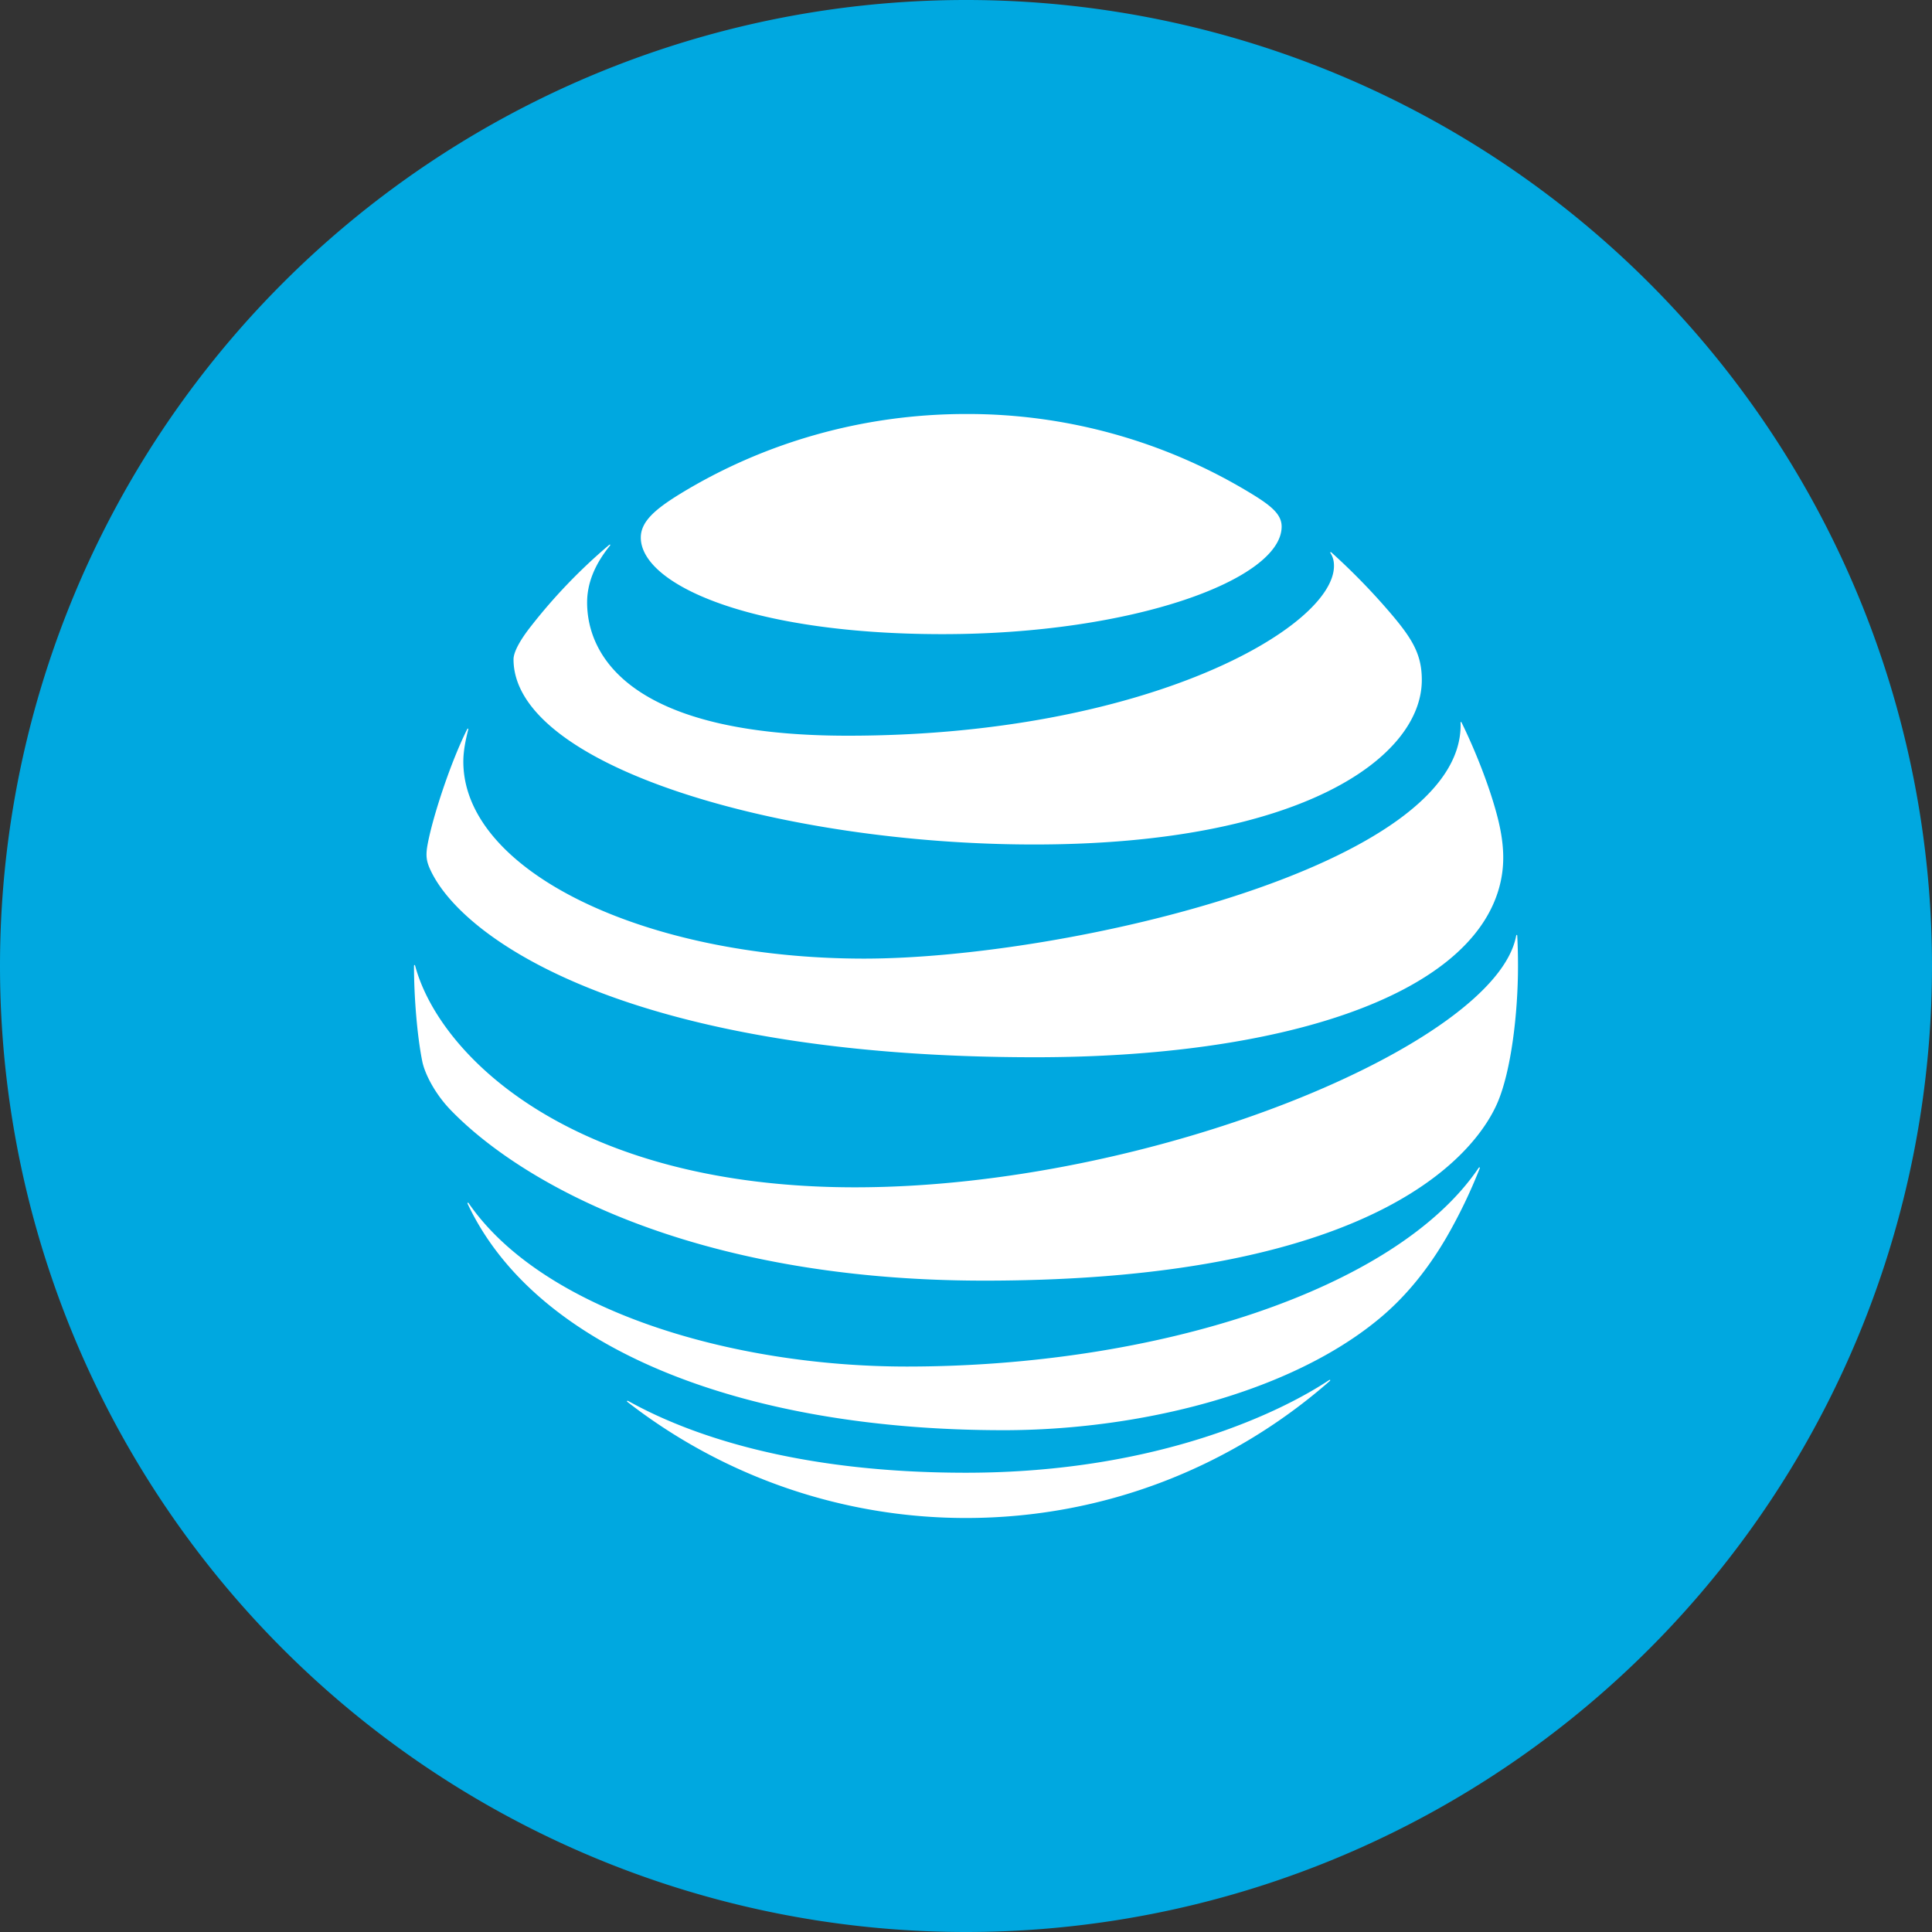 <svg width="56" height="56" xmlns="http://www.w3.org/2000/svg">
  <rect width="100%" height="100%" fill="#333333" stroke="none"/>
  <path fill="#00A8E0" d="M0 28a28 28 0 1 1 56 0 28 28 0 0 1-56 0"/>
  <path fill="#fff" d="M18.189 40.637A15.98 15.98 0 0 0 27.998 44c4.043 0 7.729-1.502 10.541-3.966.034-.03.017-.05-.016-.03-1.262.843-4.86 2.684-10.524 2.684-4.923 0-8.034-1.1-9.79-2.08-.034-.017-.047.009-.021.03zm10.897.818c3.937 0 8.264-1.074 10.852-3.2.708-.578 1.382-1.35 1.986-2.385a15 15 0 0 0 .965-2c.013-.034-.008-.05-.034-.012-2.406 3.542-9.375 5.752-16.57 5.752-5.086 0-10.558-1.627-12.7-4.734-.021-.028-.043-.016-.03.017 1.996 4.244 8.051 6.562 15.531 6.562m-4.302-7.04c-8.189 0-12.05-3.816-12.75-6.42-.01-.037-.034-.029-.034.005 0 .877.088 2.008.239 2.759.072.365.369.939.805 1.396 1.983 2.068 6.926 4.965 15.488 4.965 11.665 0 14.332-3.887 14.877-5.166.39-.914.591-2.566.591-3.954 0-.336-.008-.604-.021-.867 0-.043-.025-.047-.033-.005-.583 3.128-10.55 7.287-19.162 7.287m-11.241-13.28c-.47.932-.99 2.504-1.144 3.318-.068.348-.04.516.083.776.981 2.083 5.946 5.416 17.526 5.416 7.065 0 12.554-1.736 13.443-4.905.163-.583.172-1.199-.038-2.029-.235-.927-.675-2.009-1.048-2.768-.012-.025-.034-.021-.03.008.139 4.156-11.446 6.835-17.291 6.835-6.332 0-11.614-2.524-11.614-5.71 0-.307.063-.613.142-.932.008-.029-.017-.034-.03-.008zm25.023-5.102c.067.106.1.218.1.37 0 1.777-5.438 4.922-14.095 4.922-6.362 0-7.553-2.36-7.553-3.862 0-.537.206-1.086.66-1.644.024-.033.003-.046-.026-.02-.826.7-1.585 1.488-2.251 2.34-.319.402-.516.758-.516.972 0 3.111 7.798 5.367 15.09 5.367 7.77 0 11.237-2.537 11.237-4.767 0-.797-.31-1.262-1.103-2.164a19 19 0 0 0-1.518-1.535c-.025-.02-.042-.004-.025.021m-2.382-1.777A15.8 15.8 0 0 0 28 12c-3.023 0-5.891.847-8.298 2.322-.722.445-1.128.801-1.128 1.259 0 1.35 3.153 2.8 8.746 2.8 5.536 0 9.829-1.589 9.829-3.119 0-.365-.32-.62-.965-1.006"/>
</svg>

